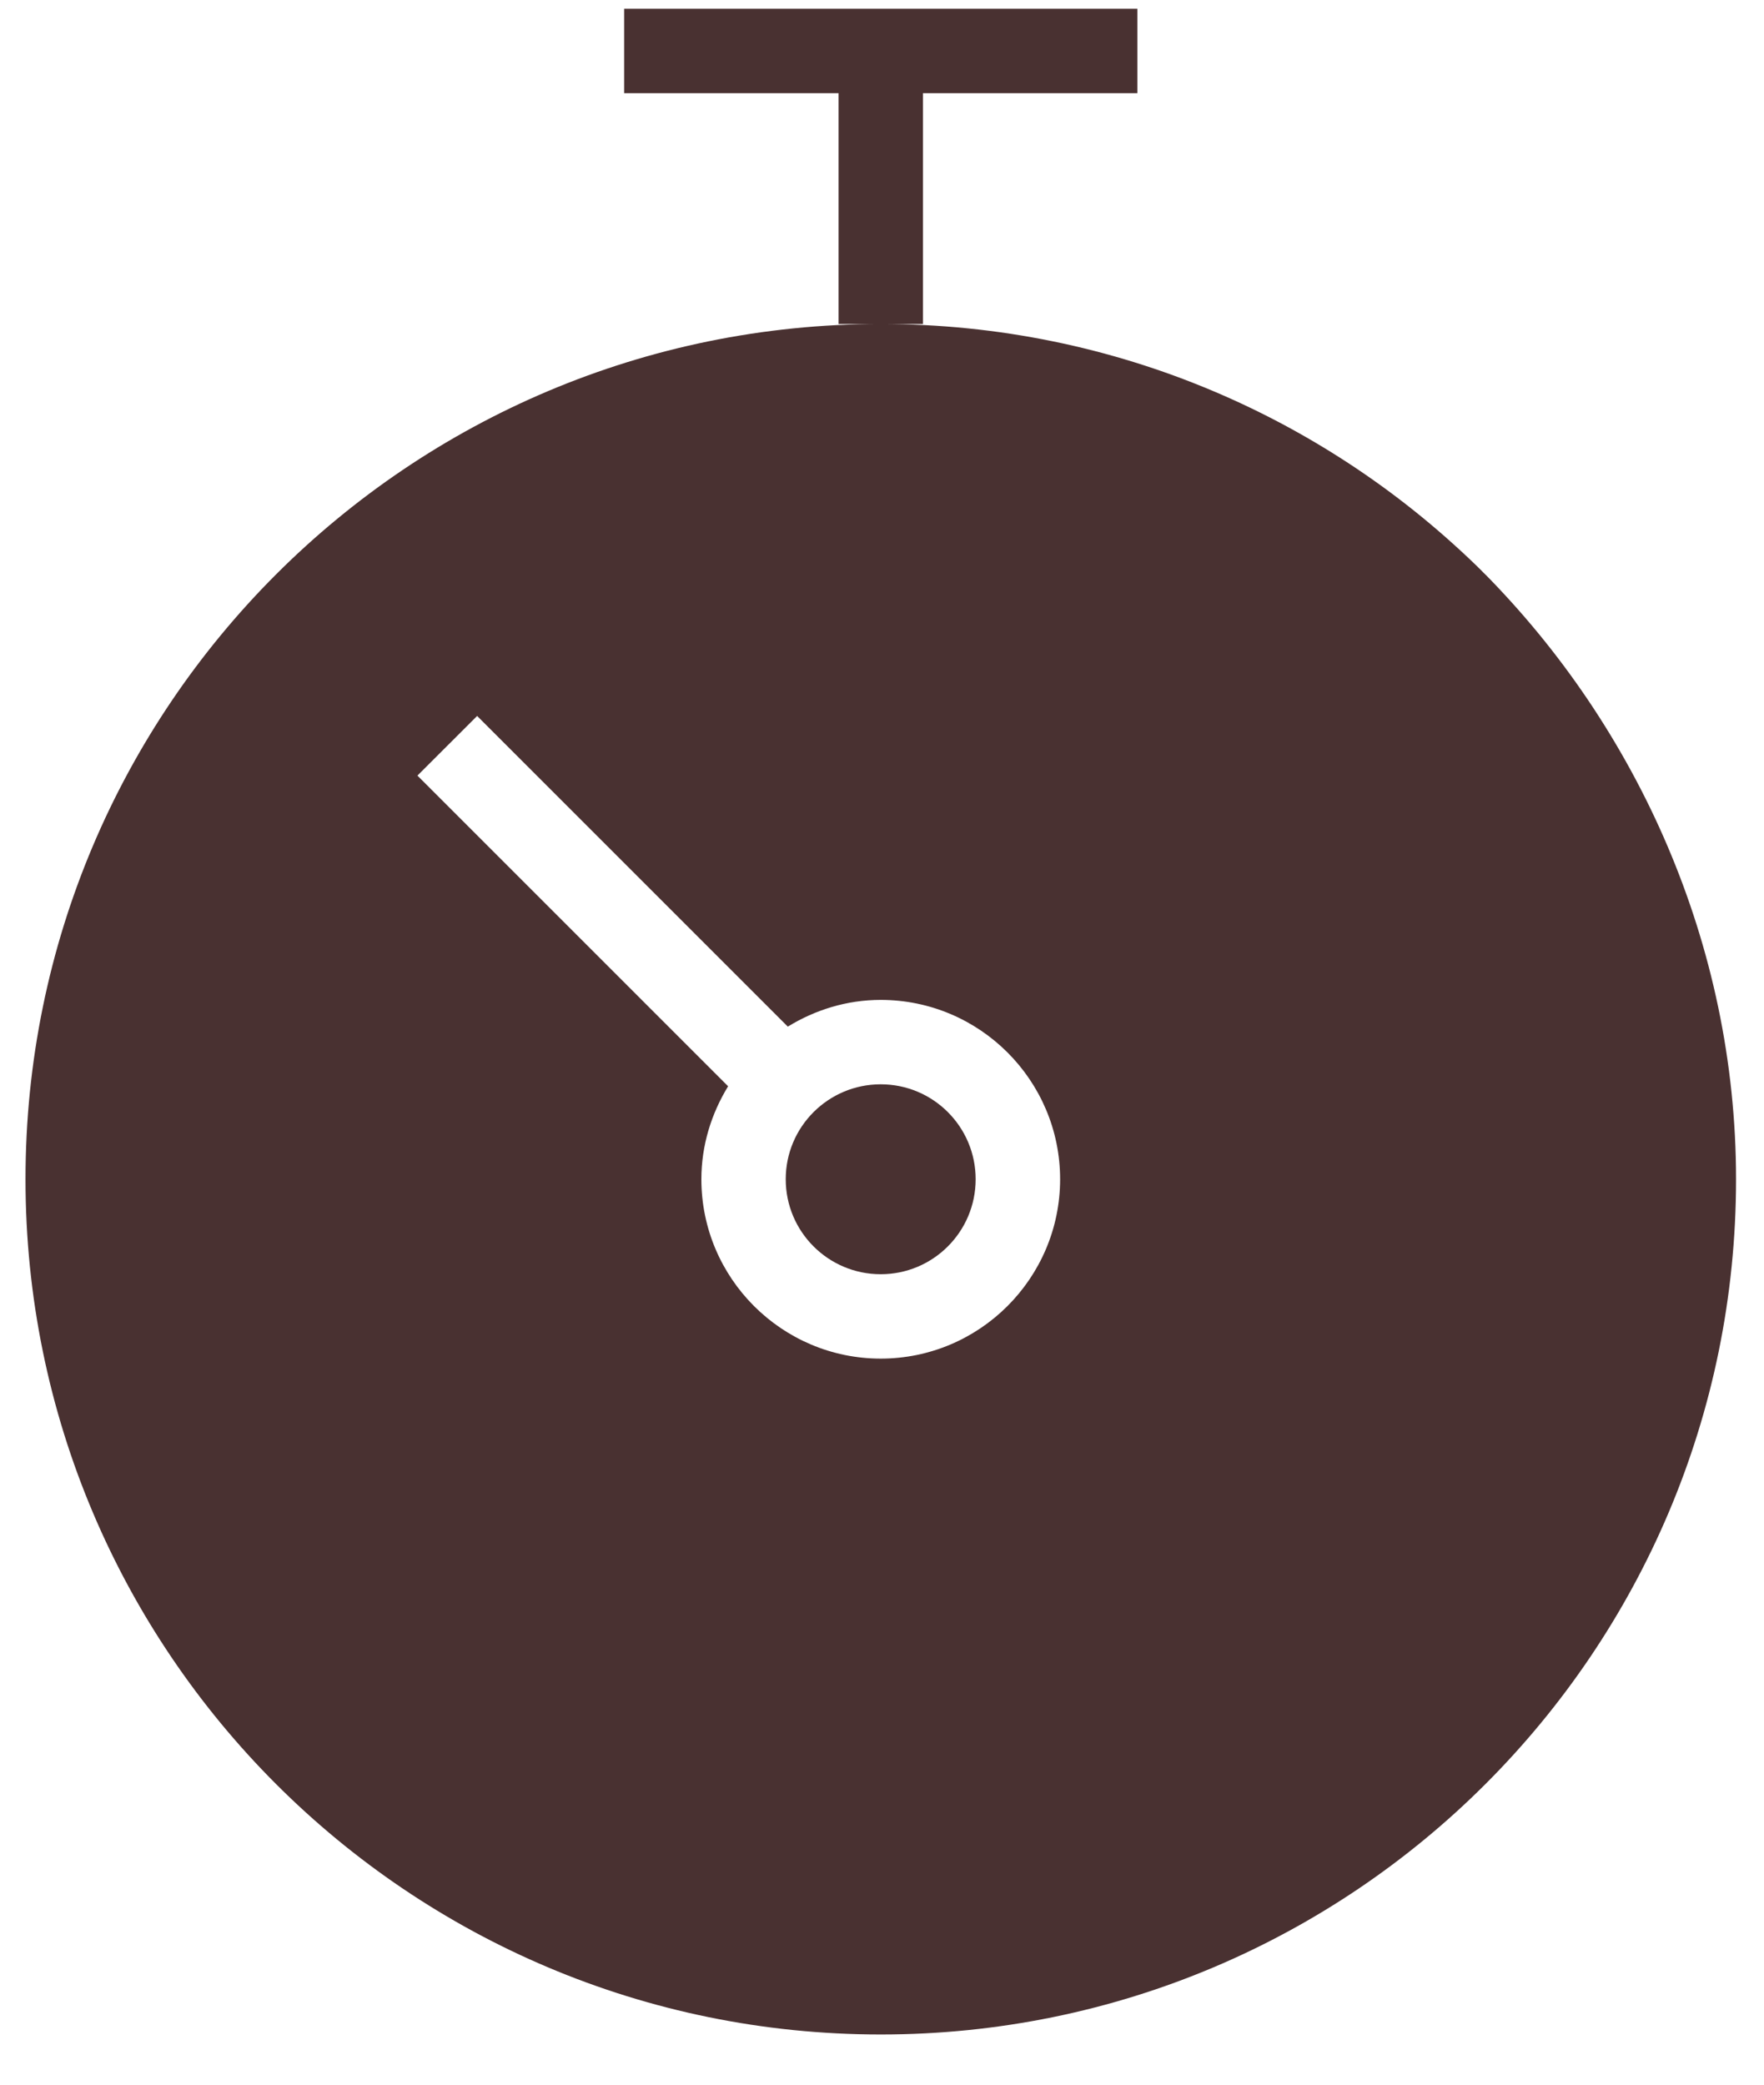 <?xml version="1.0" encoding="UTF-8"?> <svg xmlns="http://www.w3.org/2000/svg" width="33" height="39" viewBox="0 0 33 39" fill="none"><path d="M16.476 23.838C17.457 23.838 18.252 23.043 18.252 22.061C18.252 21.08 17.457 20.285 16.476 20.285C15.495 20.285 14.699 21.08 14.699 22.061C14.699 23.043 15.495 23.838 16.476 23.838Z" fill="#493131"></path><path d="M27.752 10.712L28.347 11.308L28.173 11.134L27.057 10.018L27.231 10.191L27.752 10.712C24.86 7.839 20.877 6.062 16.478 6.061H17.266V1.743H21.277V0.164H11.676V1.743H15.687V6.061H16.475C7.639 6.062 0.477 13.225 0.477 22.061C0.477 30.898 7.64 38.061 16.477 38.061C25.313 38.061 32.477 30.898 32.477 22.061C32.477 17.662 30.625 13.605 27.752 10.712ZM16.476 25.417C14.626 25.417 13.121 23.911 13.121 22.061C13.121 21.422 13.31 20.831 13.621 20.322L7.809 14.51L8.926 13.394L14.738 19.206C15.246 18.895 15.838 18.706 16.476 18.706C18.327 18.706 19.832 20.211 19.832 22.061C19.832 23.911 18.327 25.417 16.476 25.417Z" fill="#493131"></path></svg> 